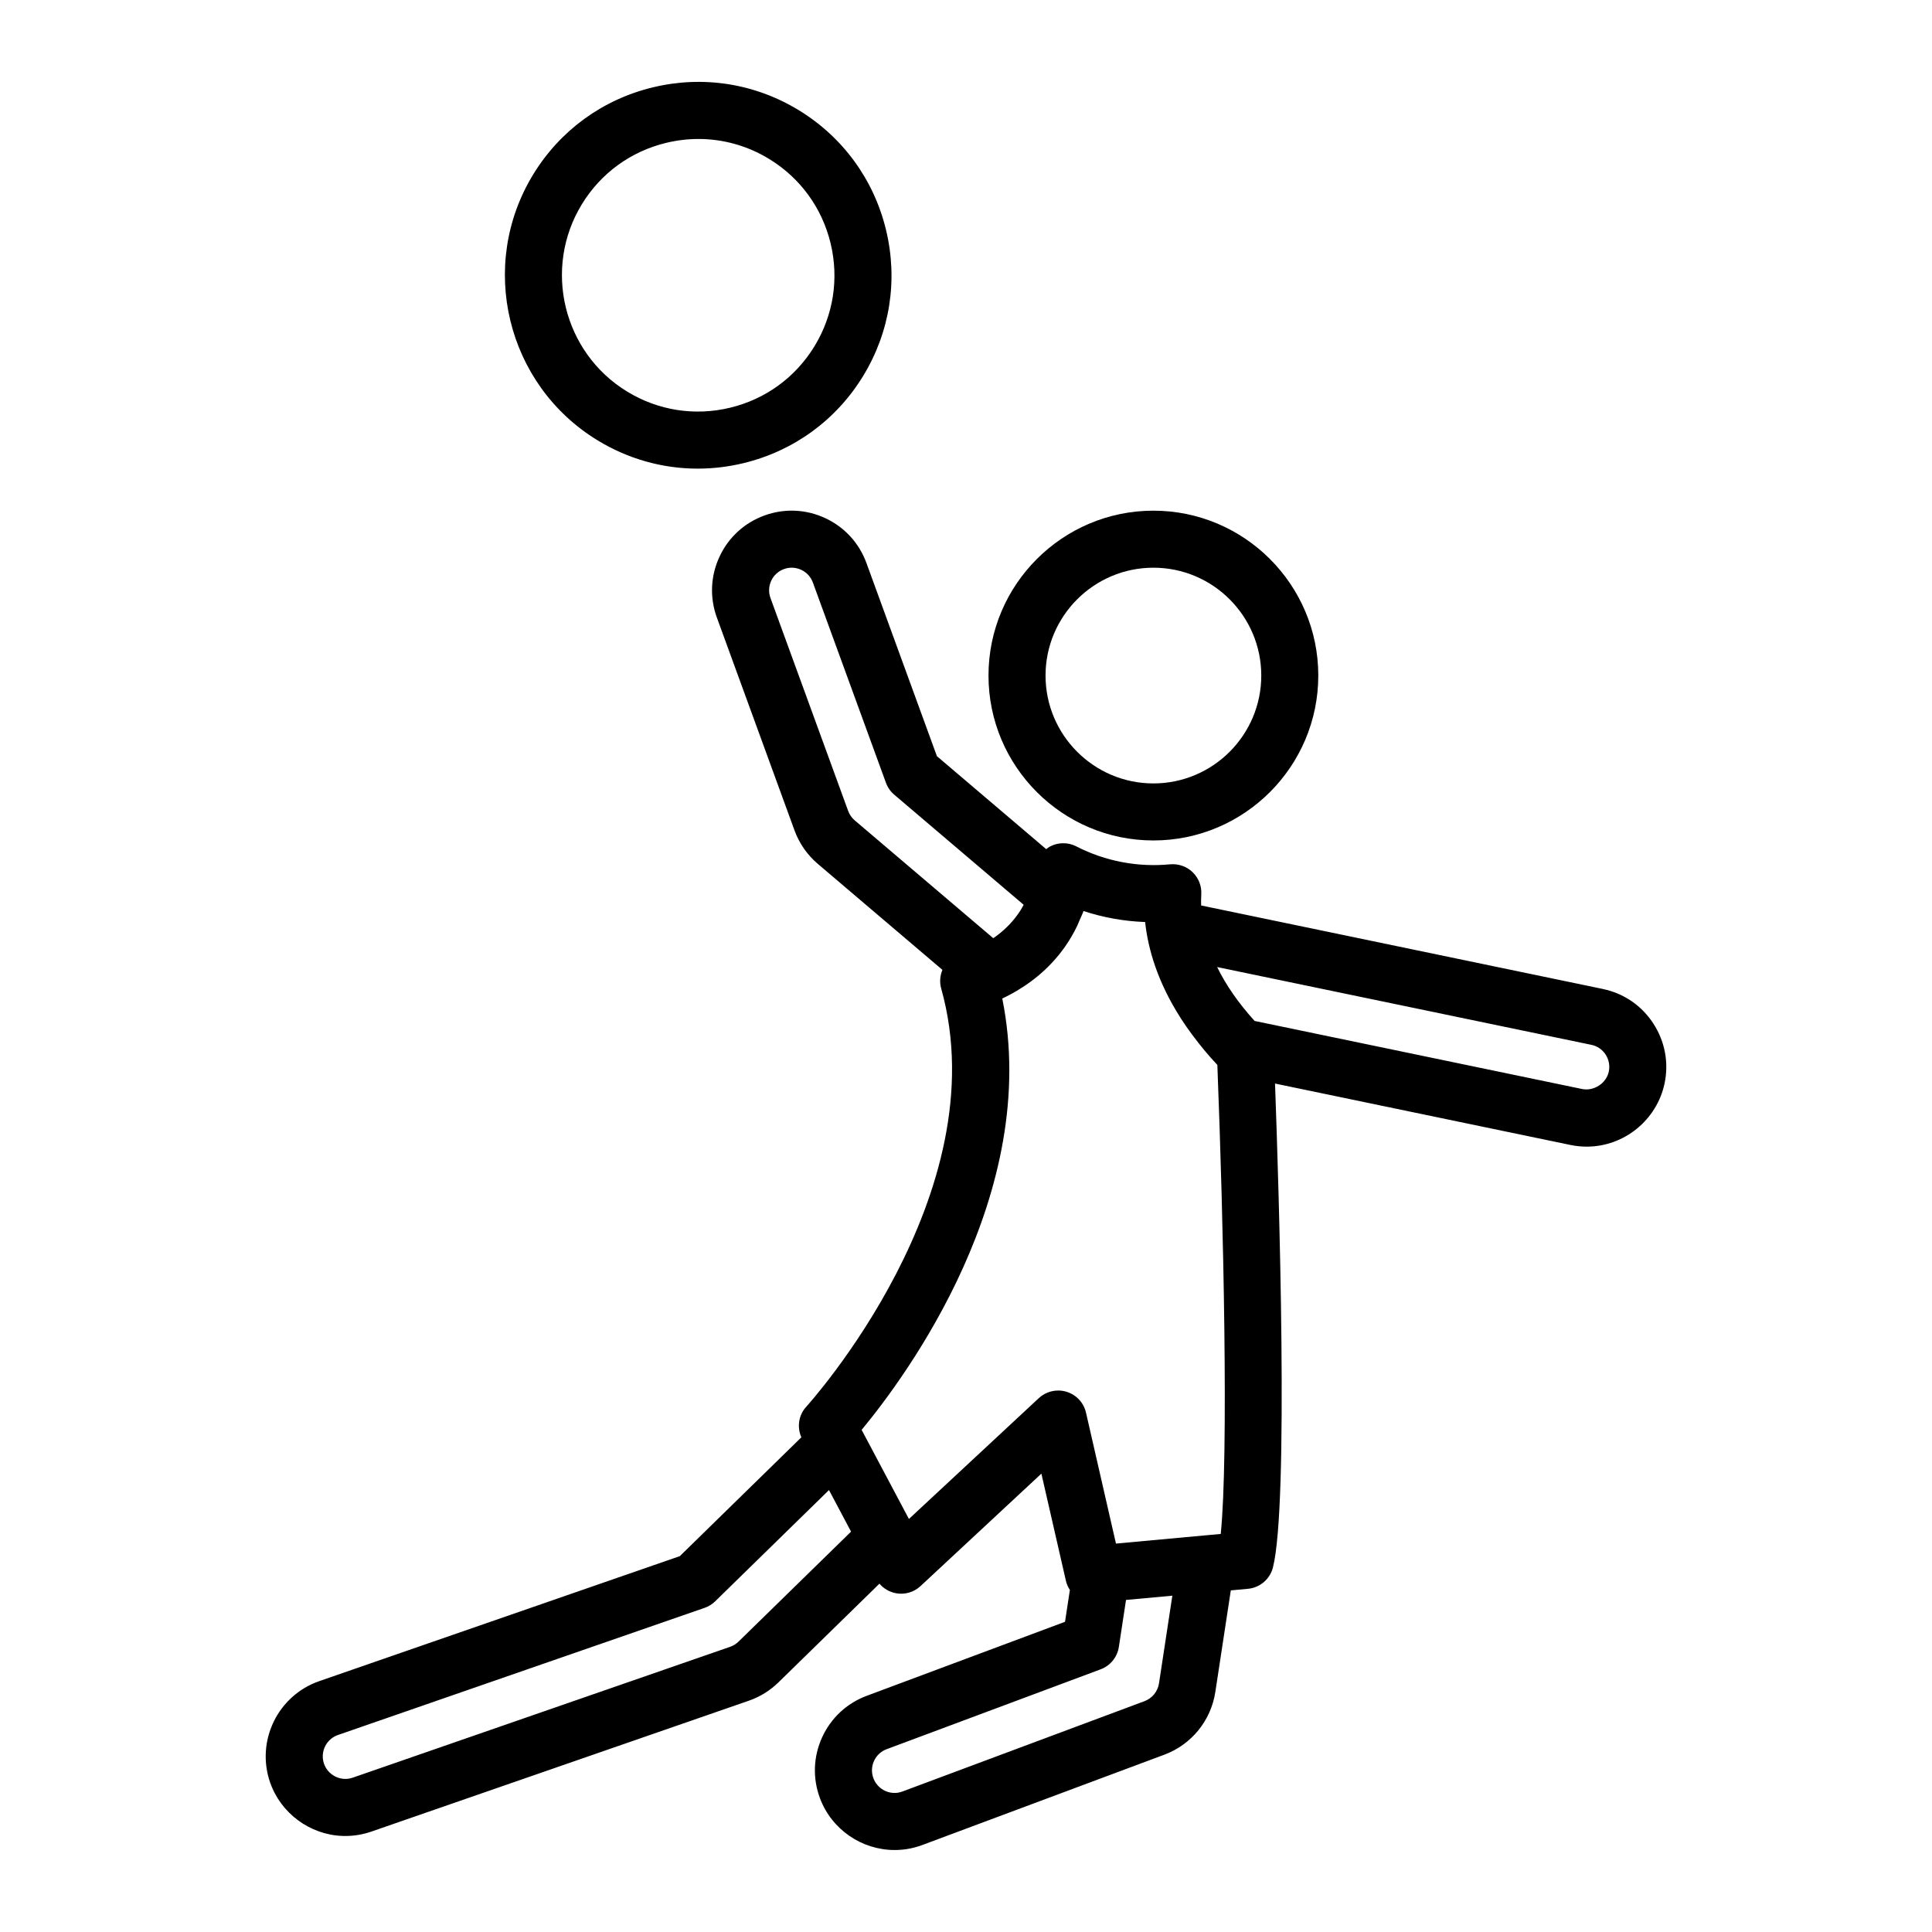 <?xml version="1.0" encoding="UTF-8"?>
<!-- Uploaded to: SVG Repo, www.svgrepo.com, Generator: SVG Repo Mixer Tools -->
<svg fill="#000000" width="800px" height="800px" version="1.1" viewBox="144 144 512 512" xmlns="http://www.w3.org/2000/svg">
 <g>
  <path d="m493.36 323.03c0-24.098-19.602-43.695-43.699-43.695s-43.699 19.602-43.699 43.695 19.602 43.699 43.699 43.699c24.094 0 43.699-19.605 43.699-43.699zm-72.281 0c0-15.758 12.82-28.582 28.586-28.582s28.586 12.82 28.586 28.582c0 15.758-12.82 28.586-28.586 28.586s-28.586-12.828-28.586-28.586z"/>
  <path d="m328.91 268.19c4.047 0 8.113-0.48 12.141-1.457 13.305-3.215 24.555-11.418 31.684-23.086 7.129-11.668 9.285-25.426 6.066-38.734-3.219-13.305-11.418-24.562-23.086-31.691-11.672-7.133-25.438-9.285-38.734-6.066-13.305 3.215-24.555 11.418-31.684 23.086-14.723 24.105-7.082 55.695 17.02 70.422 8.141 4.981 17.289 7.527 26.594 7.527zm-30.711-70.062c5.023-8.223 12.953-14 22.34-16.27 2.836-0.684 5.715-1.027 8.559-1.027 6.559 0 13.008 1.797 18.742 5.301 8.227 5.023 14.008 12.957 16.273 22.34 2.266 9.383 0.746 19.074-4.277 27.301-5.023 8.227-12.953 14.008-22.34 16.273-9.371 2.266-19.078 0.75-27.301-4.277-16.988-10.375-22.375-32.645-11.996-49.641z"/>
  <path d="m568.79 406.09-106.48-22.133c-0.023-1.023-0.016-2.004 0.039-2.922 0.137-2.207-0.707-4.367-2.293-5.898-1.594-1.535-3.75-2.277-5.984-2.086-8.422 0.816-17.078-0.762-24.844-4.75-2.203-1.137-4.832-1.113-7.012 0.055-0.352 0.188-0.648 0.438-0.961 0.676l-28.965-24.637-18.676-51.191c-1.934-5.297-5.809-9.516-10.918-11.895s-10.844-2.625-16.125-0.695c-5.301 1.93-9.527 5.809-11.898 10.918-2.383 5.109-2.625 10.836-0.695 16.137l20.59 56.438c1.254 3.414 3.379 6.469 6.144 8.82l33.035 28.098c-0.645 1.559-0.785 3.281-0.328 4.922 15.301 54.477-35.242 110.29-35.754 110.85-2.035 2.211-2.488 5.391-1.305 8.113l-32.203 31.484-95.562 33.129c-10.988 3.82-16.828 15.859-13.02 26.844 2.828 8.152 10.516 13.852 19.133 14.176 0.266 0.012 0.523 0.016 0.789 0.016 2.332 0 4.648-0.387 6.918-1.168l100.03-34.684c2.953-1.027 5.582-2.656 7.84-4.848l26.773-26.168c1.145 1.34 2.719 2.258 4.488 2.555 2.324 0.395 4.684-0.316 6.402-1.918l32.027-29.797 6.492 28.371c0.207 0.898 0.574 1.715 1.059 2.449l-1.289 8.445-52.551 19.613c-5.285 1.969-9.48 5.879-11.82 11.008-2.344 5.129-2.543 10.855-0.57 16.137 3.102 8.316 11.113 13.723 19.793 13.723 1.066 0 2.152-0.082 3.234-0.25 1.359-0.211 2.731-0.574 4.109-1.082l64.156-23.945c7.16-2.672 12.324-9.023 13.48-16.586l4.106-26.945 4.539-0.418c3.188-0.293 5.844-2.562 6.629-5.668 4.227-16.688 1.586-99.855 0.551-128.23l78.32 16.281c1.426 0.293 2.867 0.438 4.281 0.438 9.934 0 18.609-7.07 20.641-16.801 1.148-5.516 0.074-11.148-3.012-15.859-3.078-4.738-7.816-7.965-13.332-9.113zm-200.02-47.188-20.586-56.422c-0.543-1.5-0.48-3.129 0.195-4.574 0.676-1.449 1.875-2.551 3.387-3.098 0.664-0.242 1.355-0.363 2.039-0.363 0.863 0 1.719 0.191 2.519 0.562 1.449 0.676 2.555 1.875 3.098 3.375l19.363 53.066c0.449 1.23 1.203 2.316 2.207 3.164l34.285 29.164c-0.246 0.453-0.484 0.922-0.75 1.344-0.035 0.055-0.07 0.105-0.102 0.16-1.77 2.766-3.914 4.891-6.047 6.516-0.172 0.125-0.336 0.258-0.504 0.383-0.215 0.16-0.434 0.301-0.656 0.449l-36.703-31.215c-0.789-0.672-1.395-1.543-1.746-2.512zm-29.039 220.13c-0.645 0.629-1.395 1.094-2.231 1.387l-99.996 34.672c-0.734 0.246-1.48 0.379-2.207 0.336-2.445-0.098-4.629-1.707-5.43-4.019-1.078-3.117 0.578-6.535 3.691-7.613l97.156-33.691c1.055-0.363 2.012-0.957 2.812-1.734l30.164-29.488 5.848 11.02zm84.695-66.523c-1.883 0-3.727 0.707-5.144 2.023l-34.41 32.012-1.633-3.078-10.898-20.535c11.777-14.219 47.664-62.668 37.273-114.31 0.805-0.379 1.688-0.828 2.625-1.344 0.801-0.441 1.633-0.945 2.469-1.48 0.105-0.07 0.203-0.117 0.312-0.188 5.168-3.344 10.762-8.523 14.461-16.277 0.207-0.43 0.371-0.898 0.57-1.34 0.367-0.852 0.766-1.656 1.09-2.562 5.281 1.738 10.742 2.715 16.332 2.918 0.777 7.289 3.375 15.98 9.34 25.34 0.066 0.102 0.125 0.195 0.188 0.297 0.871 1.352 1.82 2.711 2.836 4.086 0.074 0.102 0.145 0.195 0.223 0.297 1.93 2.586 4.039 5.195 6.551 7.844 1.641 41.848 3.004 103.58 0.898 124.3l-4.523 0.418h-0.051l-23.191 2.137-7.941-34.691c-0.598-2.637-2.562-4.746-5.144-5.535-0.738-0.23-1.488-0.336-2.231-0.336zm26.719 77.602c-0.328 2.144-1.793 3.949-3.828 4.711l-64.125 23.93c-0.406 0.152-0.816 0.262-1.211 0.328-2.805 0.434-5.531-1.176-6.519-3.828-0.559-1.496-0.504-3.125 0.16-4.574 0.66-1.457 1.848-2.559 3.352-3.125l56.707-21.164c2.57-0.957 4.414-3.231 4.828-5.941l1.898-12.445 12.277-1.129zm119.21-162.15c-0.66 3.168-4.004 5.266-7.07 4.641l-86.801-18.039c-4.266-4.707-7.582-9.48-9.93-14.281l99.16 20.609h0.012c1.562 0.324 2.898 1.238 3.773 2.57 0.871 1.336 1.176 2.941 0.855 4.5z"/>
 </g>
</svg>